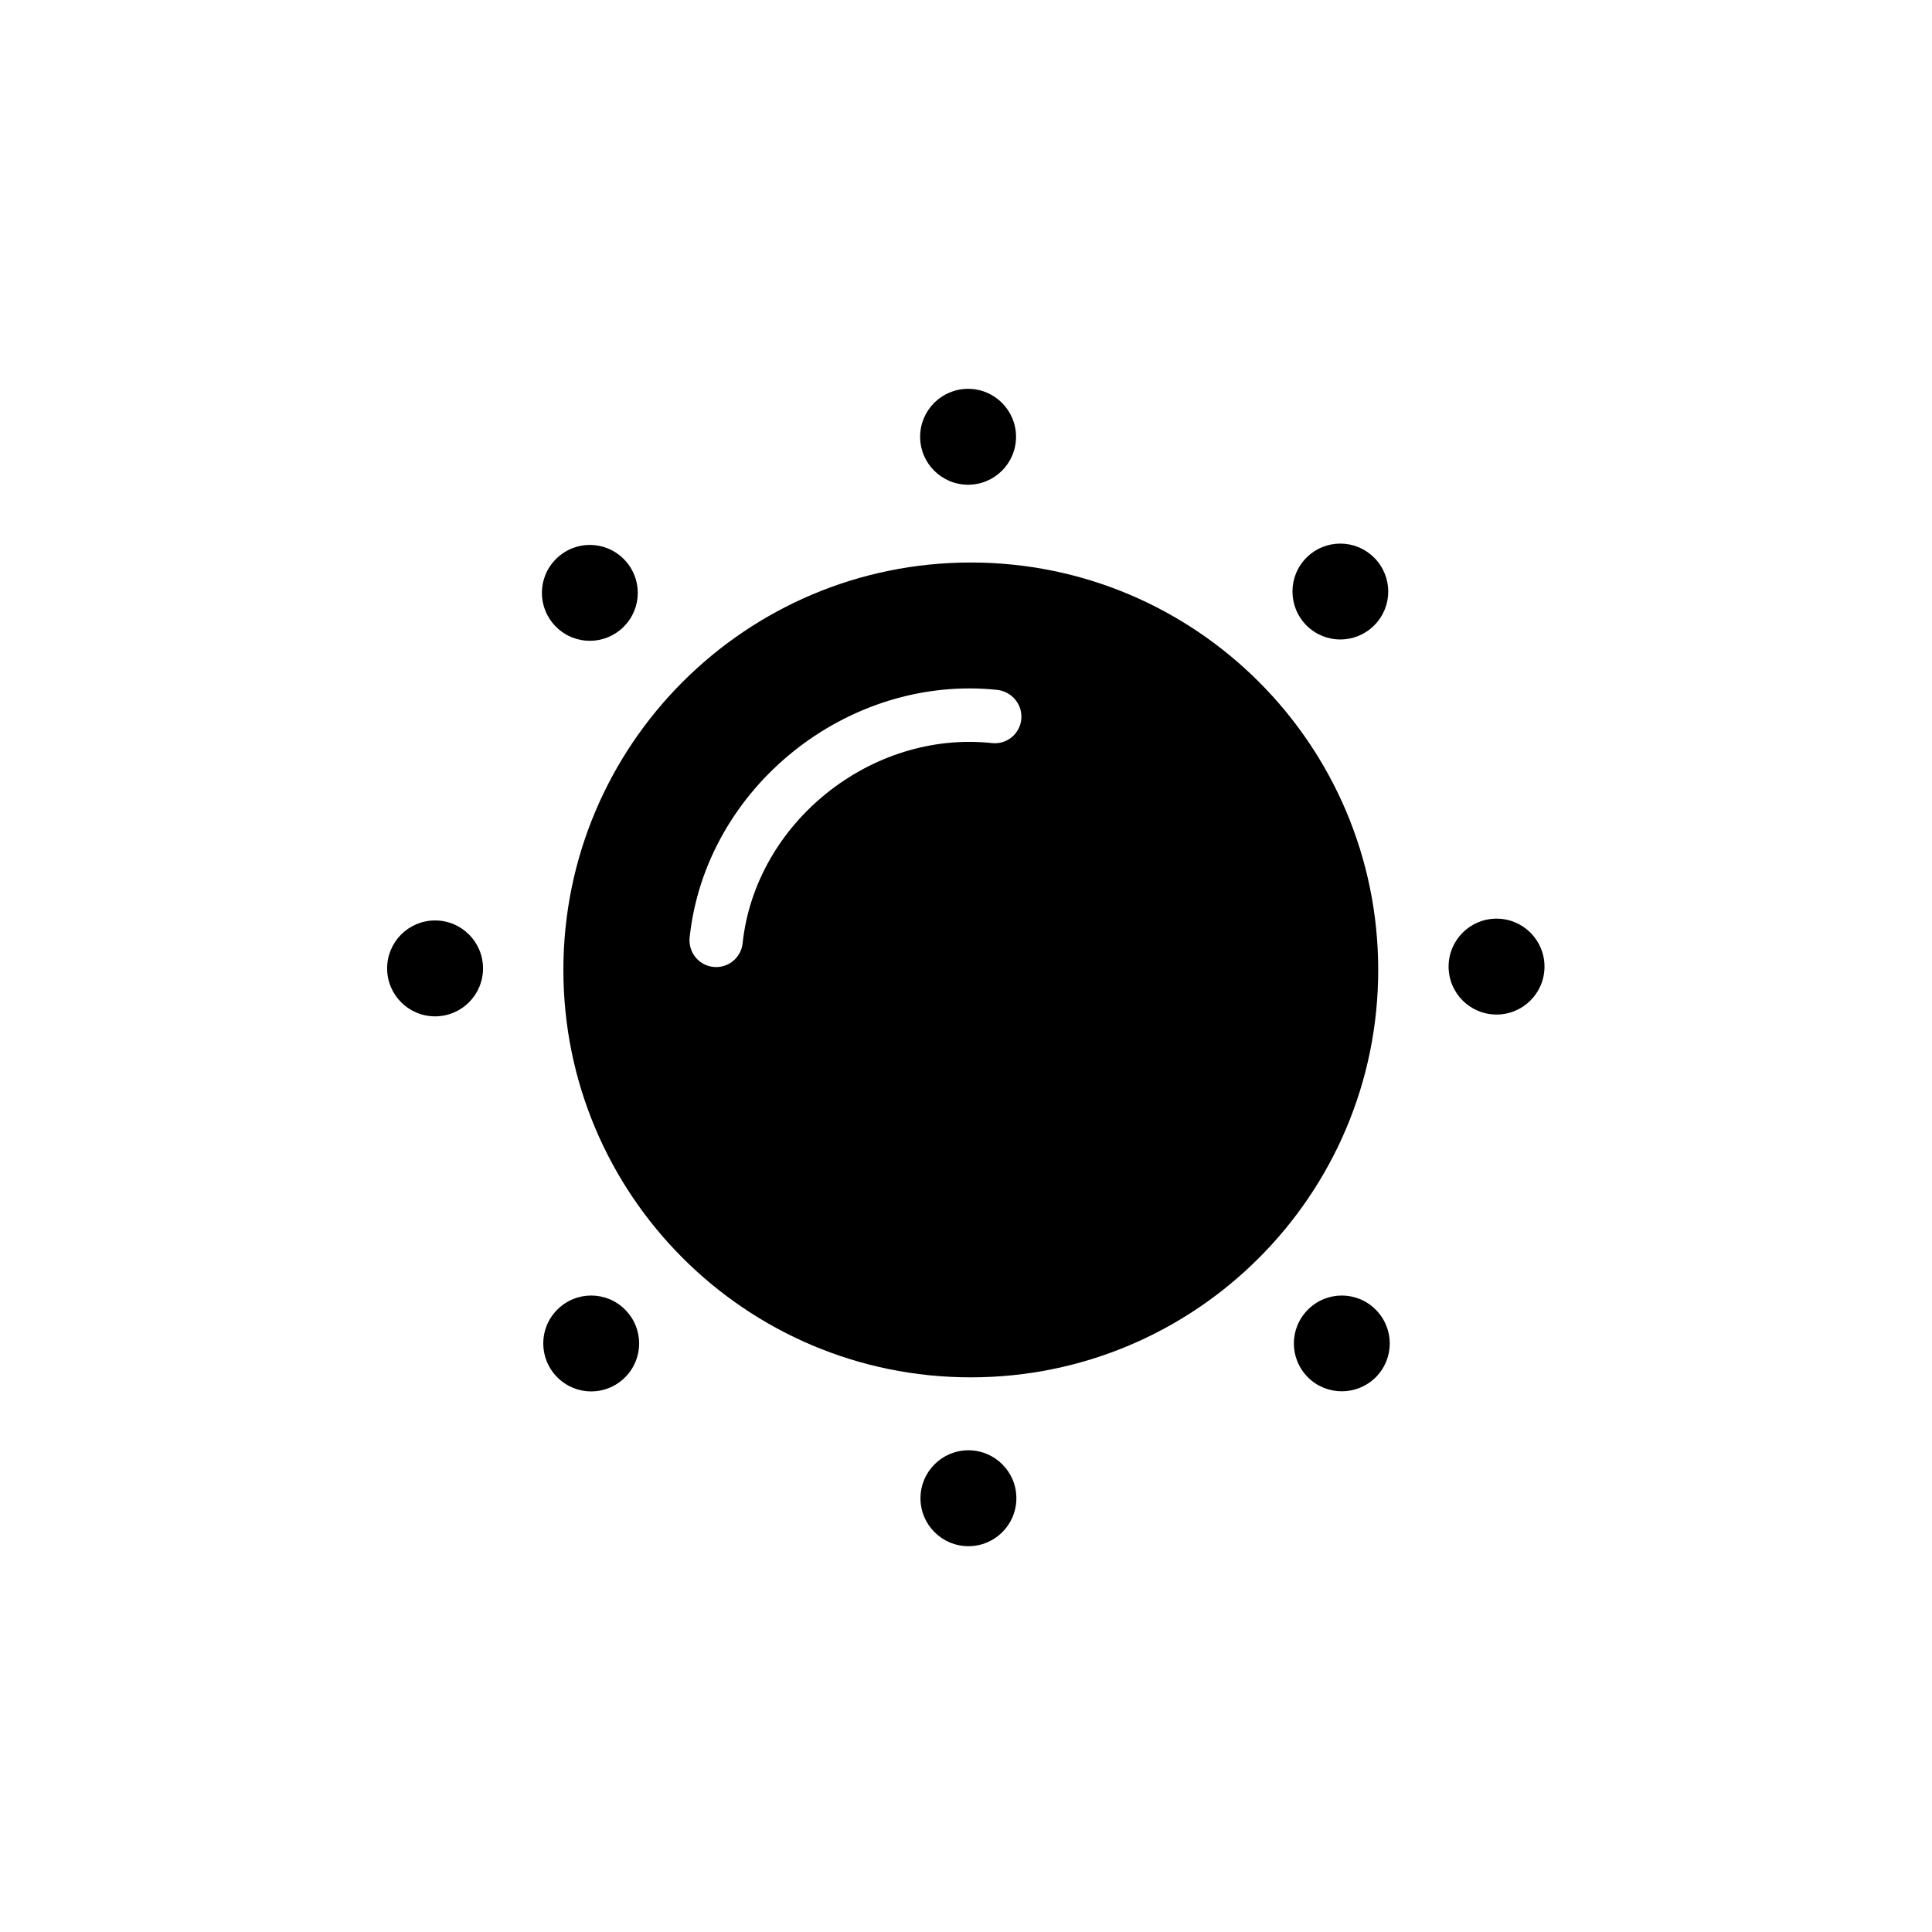 <?xml version="1.0" encoding="UTF-8"?>
<!-- The Best Svg Icon site in the world: iconSvg.co, Visit us! https://iconsvg.co -->
<svg fill="#000000" width="800px" height="800px" version="1.1" viewBox="144 144 512 512" xmlns="http://www.w3.org/2000/svg">
 <g>
  <path d="m401.27 293.07c-59.629 0-107.97 48.34-107.97 107.97 0 59.629 48.34 107.97 107.97 107.97s107.97-48.34 107.97-107.97c0-59.629-48.344-107.97-107.97-107.97zm13.375 41.586c-0.398 3.867-3.867 6.711-7.777 6.266-31.992-3.422-62.648 21.062-66.07 53.051-0.398 3.867-3.91 6.711-7.777 6.266-3.867-0.398-6.664-3.91-6.266-7.777 4.223-39.766 41.855-69.848 81.621-65.625 3.867 0.492 6.668 3.957 6.269 7.82z"/>
  <path d="m413.26 259.75c0 7.019-5.688 12.707-12.707 12.707-7.019 0-12.707-5.688-12.707-12.707s5.688-12.707 12.707-12.707c7.019 0 12.707 5.688 12.707 12.707z"/>
  <path d="m413.35 541.05c0 7.019-5.688 12.707-12.707 12.707s-12.707-5.688-12.707-12.707 5.688-12.707 12.707-12.707 12.707 5.688 12.707 12.707z"/>
  <path d="m259.3 387.93c7.019 0 12.707 5.688 12.707 12.707s-5.688 12.707-12.707 12.707c-7.019 0-12.707-5.688-12.707-12.707s5.688-12.707 12.707-12.707z"/>
  <path d="m540.6 387.45c7.019 0 12.707 5.688 12.707 12.707 0 7.019-5.688 12.707-12.707 12.707-7.019 0-12.707-5.688-12.707-12.707 0-7.019 5.688-12.707 12.707-12.707z"/>
  <path d="m291.7 491.06c4.977-4.977 12.973-4.977 17.949 0 4.977 4.977 4.977 12.973 0 17.949-4.977 4.977-12.973 4.977-17.949 0-4.977-4.977-4.977-13.02 0-17.949z"/>
  <path d="m490.22 291.79c4.977-4.977 12.973-4.977 17.949 0 4.977 4.977 4.977 12.973 0 17.949-4.977 4.977-12.973 4.977-17.949 0-4.934-4.977-4.934-13.016 0-17.949z"/>
  <path d="m490.62 509.01c-4.977-4.977-4.977-12.973 0-17.949 4.977-4.977 12.973-4.977 17.949 0 4.977 4.977 4.977 12.973 0 17.949-4.977 4.93-13.02 4.93-17.949 0z"/>
  <path d="m291.34 310.09c-4.977-4.977-4.977-12.973 0-17.949 4.977-4.977 12.973-4.977 17.949 0 4.977 4.977 4.977 12.973 0 17.949-4.973 4.977-13.016 4.977-17.949 0z"/>
 </g>
</svg>